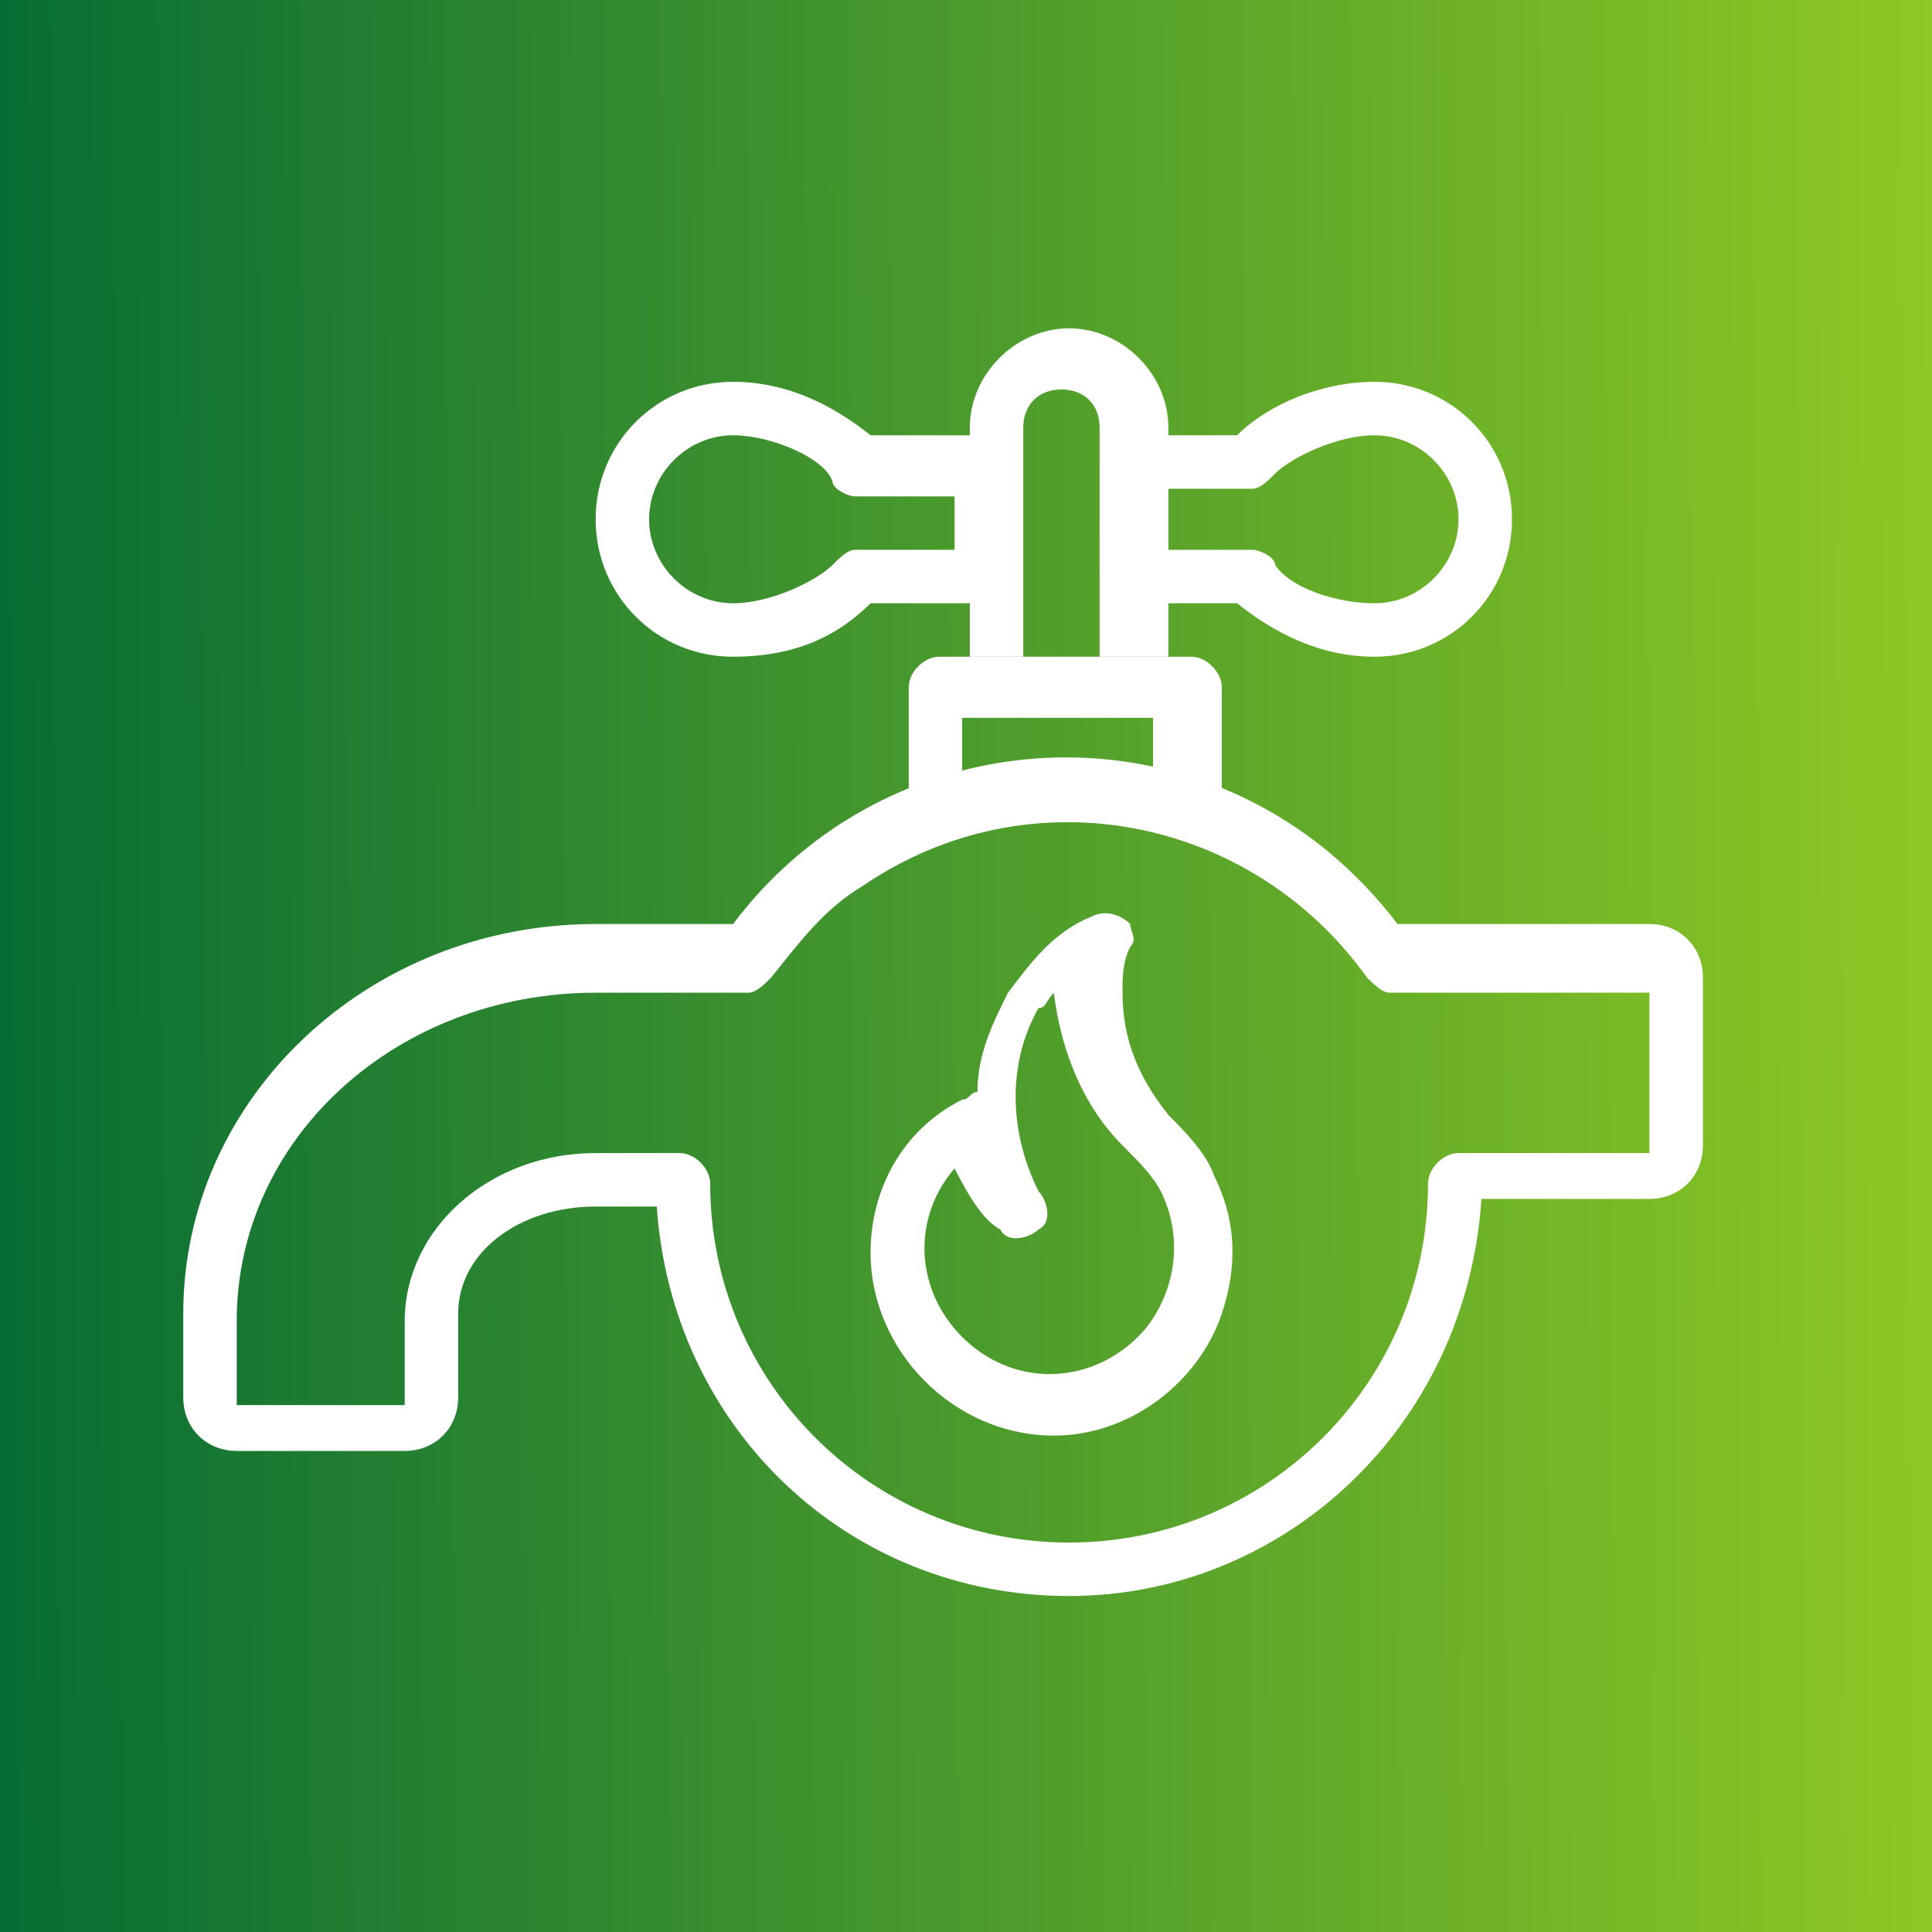 <svg width="40" height="40" viewBox="0 0 40 40" fill="none" xmlns="http://www.w3.org/2000/svg">
<rect x="0" y="0" width="40" height="40" fill="#333333" stroke="none"/>
<g clip-path="url(#clip0_7_2359)">
<path d="M41.897 -2.53H-1.265V41.107H41.897V-2.53Z" fill="url(#paint0_linear_7_2359)"/>
<path d="M22.134 33.044C17.549 33.044 13.913 29.565 13.597 24.98H12.332C10.751 24.98 9.486 25.929 9.486 27.194V28.933C9.486 29.565 9.012 30.04 8.379 30.04H4.901C4.269 30.04 3.794 29.565 3.794 28.933V27.194C3.794 22.767 7.589 19.131 12.332 19.131H15.178C18.024 15.336 23.399 14.546 27.194 17.391C27.826 17.866 28.459 18.498 28.933 19.131H34.15C34.783 19.131 35.257 19.605 35.257 20.237V23.715C35.257 24.348 34.783 24.822 34.15 24.822H30.672C30.356 29.565 26.561 33.044 22.134 33.044ZM12.332 23.873H14.071C14.387 23.873 14.704 24.19 14.704 24.506C14.704 28.617 18.024 31.937 22.134 31.937C26.245 31.937 29.565 28.617 29.565 24.506C29.565 24.19 29.881 23.873 30.198 23.873H34.15V20.553H28.775C28.617 20.553 28.459 20.395 28.3 20.237C25.929 16.917 21.344 15.968 17.866 18.34C17.075 18.814 16.601 19.447 15.968 20.237C15.81 20.395 15.652 20.553 15.494 20.553H12.332C8.221 20.553 4.901 23.557 4.901 27.352V29.091H8.379V27.352C8.379 25.455 10.118 23.873 12.332 23.873Z" fill="white"/>
<path d="M24.98 17.075H23.873V14.862H19.921V17.075H18.814V14.229C18.814 13.913 19.13 13.597 19.446 13.597H24.664C24.98 13.597 25.296 13.913 25.296 14.229V17.075H24.98Z" fill="white"/>
<path d="M23.874 13.597H22.767V8.854C22.767 8.379 22.451 8.063 21.976 8.063C21.502 8.063 21.186 8.379 21.186 8.854V13.597H20.079V8.854C20.079 7.747 21.028 6.798 22.134 6.798C23.241 6.798 24.19 7.747 24.19 8.854V13.597H23.874Z" fill="white"/>
<path d="M15.178 13.597C13.597 13.597 12.332 12.332 12.332 10.751C12.332 9.17 13.597 7.905 15.178 7.905C16.285 7.905 17.233 8.379 18.024 9.012H20.237C20.553 9.012 20.87 9.328 20.87 9.644V11.858C20.87 12.174 20.553 12.49 20.237 12.49H18.024C17.233 13.281 16.285 13.597 15.178 13.597ZM15.178 9.012C14.229 9.012 13.439 9.802 13.439 10.751C13.439 11.7 14.229 12.49 15.178 12.49C15.968 12.49 16.917 12.016 17.233 11.7C17.391 11.541 17.549 11.383 17.707 11.383H19.763V10.277H17.707C17.549 10.277 17.233 10.119 17.233 9.96C17.075 9.486 15.968 9.012 15.178 9.012Z" fill="white"/>
<path d="M28.458 13.597C27.352 13.597 26.403 13.123 25.613 12.49H23.399C23.083 12.49 22.767 12.174 22.767 11.858V9.644C22.767 9.328 23.083 9.012 23.399 9.012H25.613C26.245 8.379 27.352 7.905 28.458 7.905C30.039 7.905 31.304 9.17 31.304 10.751C31.304 12.332 30.039 13.597 28.458 13.597ZM23.873 11.383H25.929C26.087 11.383 26.403 11.541 26.403 11.7C26.719 12.174 27.668 12.49 28.458 12.49C29.407 12.49 30.197 11.7 30.197 10.751C30.197 9.802 29.407 9.012 28.458 9.012C27.668 9.012 26.719 9.486 26.403 9.802C26.245 9.96 26.087 10.119 25.929 10.119H23.873V11.383Z" fill="white"/>
<path d="M21.818 29.723C19.763 29.723 18.024 27.984 18.024 25.929C18.024 24.664 18.656 23.399 19.921 22.767C20.079 22.767 20.079 22.609 20.237 22.609C20.237 21.818 20.554 21.186 20.87 20.553C21.344 19.921 21.818 19.289 22.609 18.972C22.925 18.814 23.241 18.972 23.399 19.131C23.399 19.289 23.558 19.447 23.399 19.605C23.241 19.921 23.241 20.237 23.241 20.553C23.241 21.502 23.558 22.293 24.19 23.083C24.506 23.399 24.98 23.873 25.139 24.348C25.613 25.297 25.613 26.245 25.297 27.194C24.822 28.617 23.399 29.723 21.818 29.723ZM19.763 24.19C18.814 25.297 18.973 26.878 20.079 27.826C21.186 28.775 22.767 28.617 23.716 27.51C24.348 26.719 24.506 25.613 24.032 24.664C23.874 24.348 23.558 24.032 23.241 23.715C22.451 22.925 21.977 21.818 21.818 20.553C21.66 20.712 21.66 20.87 21.502 20.87C20.87 21.976 20.87 23.399 21.502 24.664C21.66 24.822 21.818 25.297 21.502 25.455C21.344 25.613 20.87 25.771 20.712 25.455C20.395 25.297 20.079 24.822 19.763 24.19Z" fill="white"/>
</g>
<defs>
<linearGradient id="paint0_linear_7_2359" x1="-1.284" y1="19.286" x2="41.916" y2="19.053" gradientUnits="userSpaceOnUse">
<stop stop-color="#036A35"/>
<stop offset="1" stop-color="#94CC23"/>
</linearGradient>
<clipPath id="clip0_7_2359">
<rect width="40" height="40" fill="white"/>
</clipPath>
</defs>
</svg>
